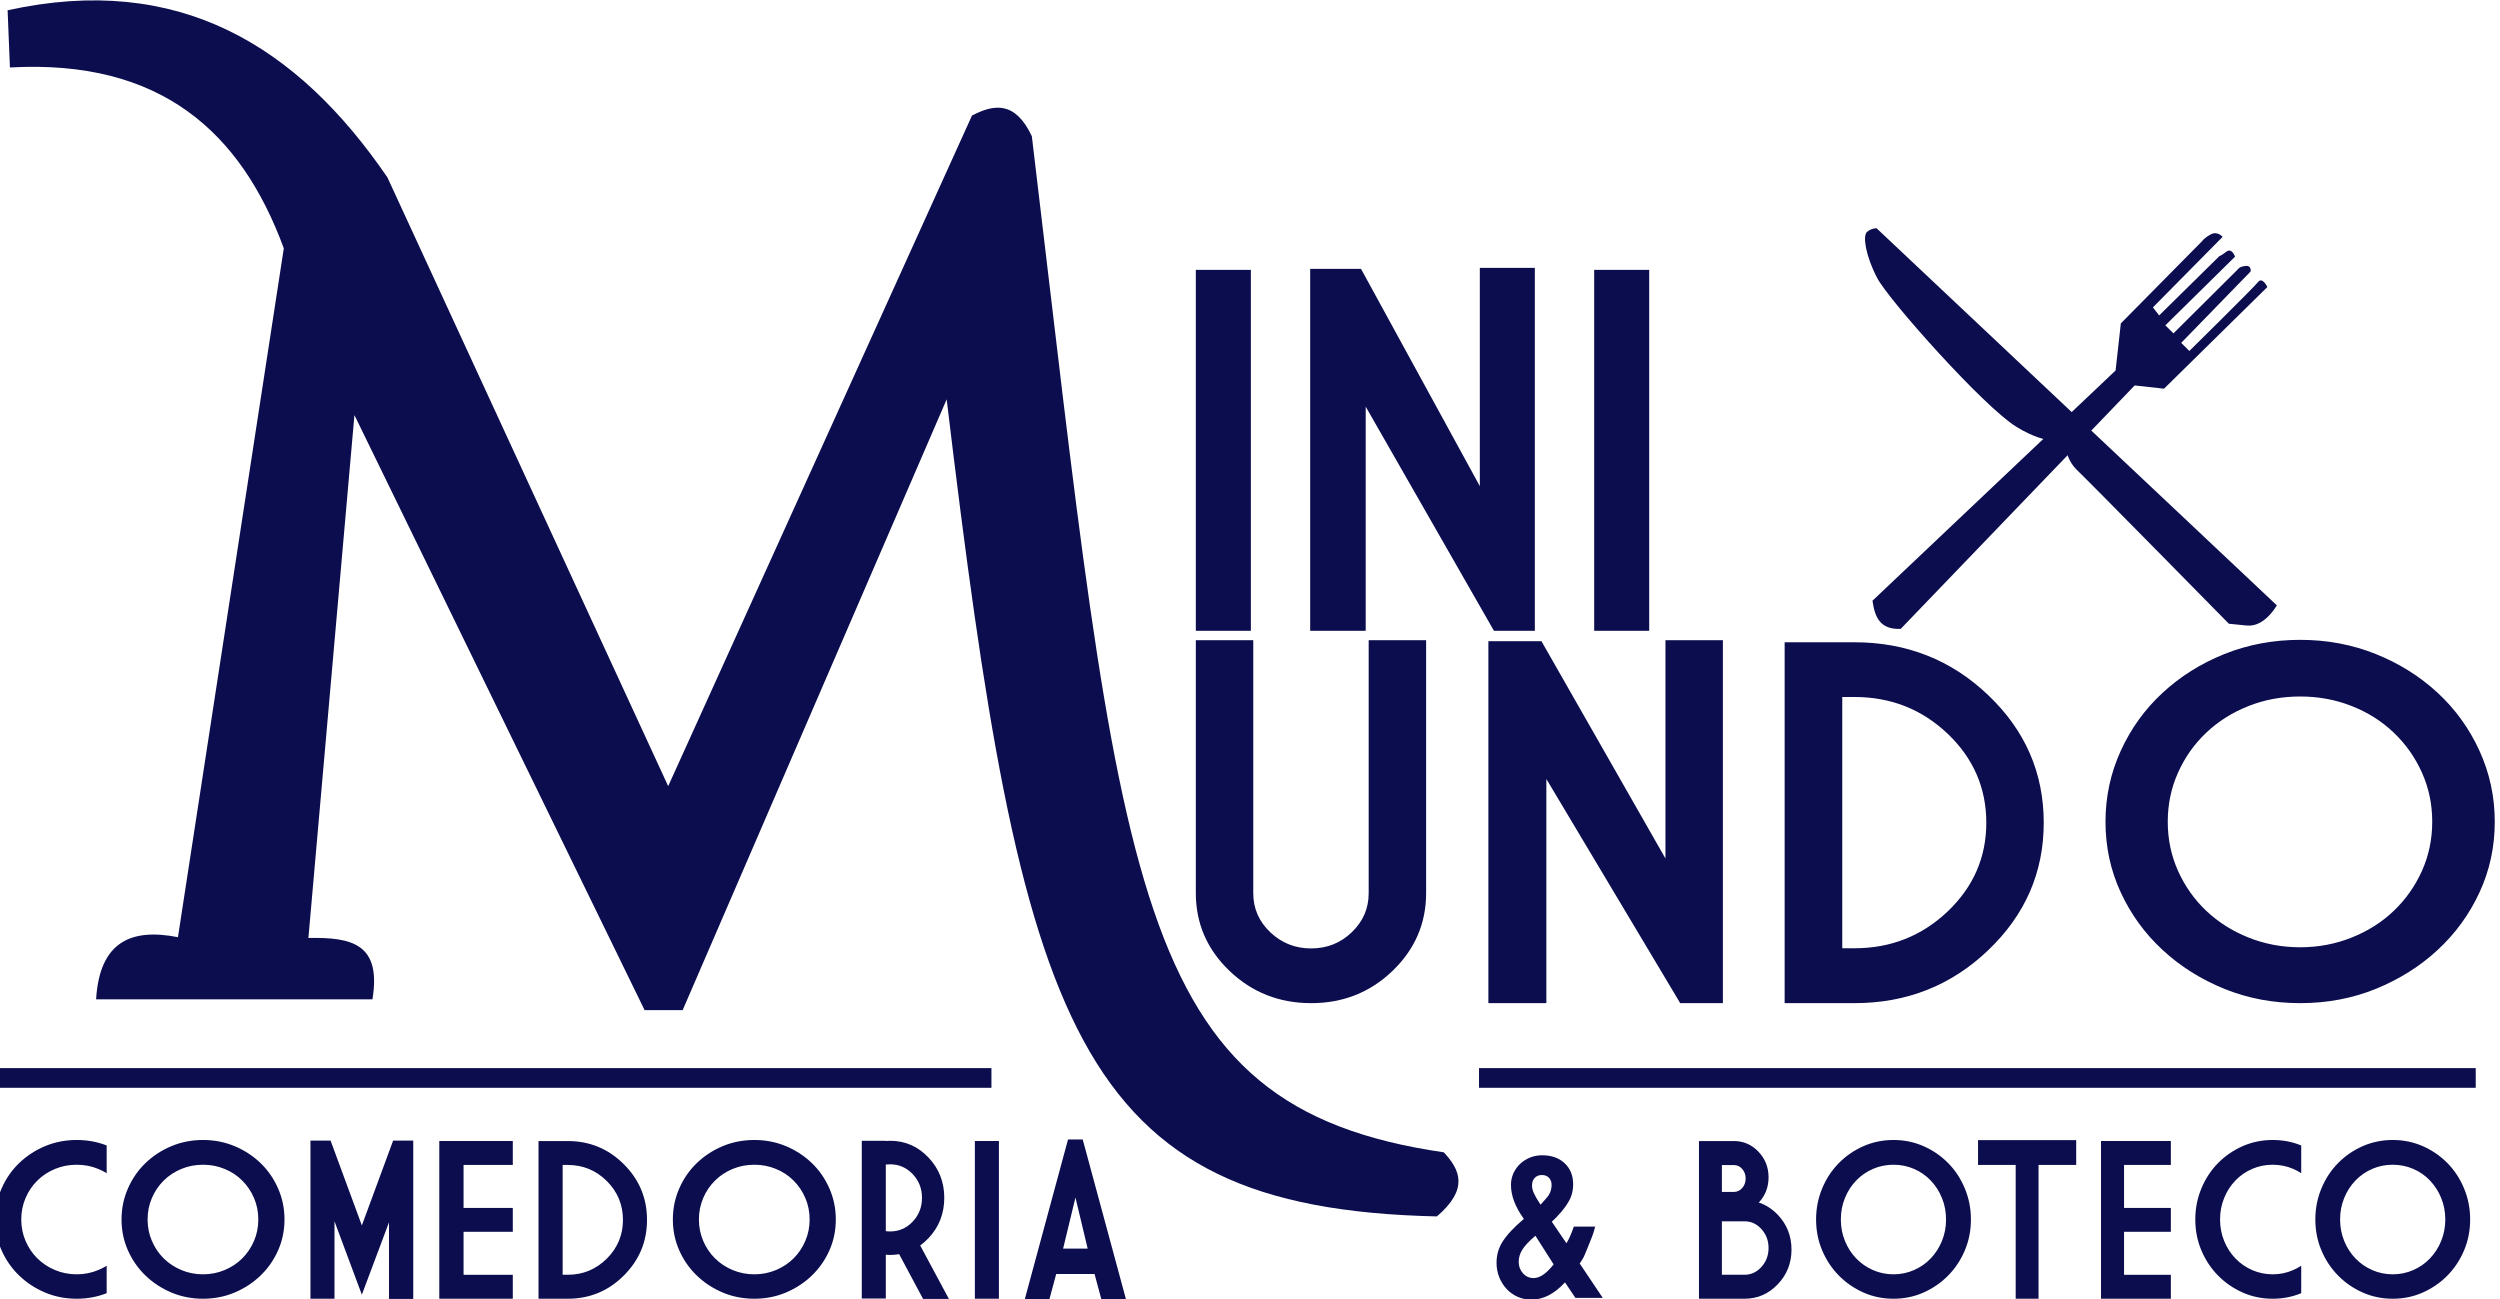 <svg width="127" height="66" viewBox="0 0 127 66" fill="none" xmlns="http://www.w3.org/2000/svg">
<g clip-path="url(#clip0_758_1580)">
<path d="M5.419 64.301V65.694C4.945 65.881 4.437 65.976 3.897 65.976C3.322 65.976 2.784 65.87 2.283 65.658C1.783 65.445 1.346 65.159 0.97 64.795C0.595 64.433 0.298 64.007 0.081 63.519C-0.136 63.032 -0.244 62.508 -0.244 61.949C-0.244 61.394 -0.136 60.868 0.081 60.374C0.298 59.878 0.595 59.449 0.97 59.087C1.346 58.725 1.783 58.437 2.283 58.227C2.784 58.017 3.322 57.911 3.897 57.911C4.437 57.911 4.945 58.004 5.419 58.19V59.598C5.285 59.514 5.141 59.442 4.991 59.381C4.65 59.239 4.284 59.169 3.897 59.169C3.507 59.169 3.14 59.239 2.799 59.381C2.455 59.522 2.156 59.718 1.9 59.971C1.644 60.224 1.444 60.519 1.299 60.859C1.153 61.197 1.08 61.561 1.08 61.949C1.08 62.337 1.153 62.702 1.299 63.039C1.444 63.38 1.644 63.675 1.9 63.928C2.156 64.18 2.455 64.377 2.799 64.52C3.14 64.663 3.507 64.735 3.897 64.735C4.284 64.735 4.65 64.663 4.991 64.518C5.141 64.457 5.285 64.384 5.419 64.301ZM14.452 61.949C14.452 62.508 14.344 63.032 14.127 63.519C13.911 64.007 13.614 64.433 13.238 64.795C12.863 65.159 12.424 65.445 11.925 65.658C11.424 65.87 10.888 65.976 10.315 65.976C9.739 65.976 9.202 65.87 8.701 65.658C8.201 65.445 7.764 65.159 7.388 64.795C7.013 64.433 6.716 64.007 6.499 63.519C6.282 63.032 6.174 62.508 6.174 61.949C6.174 61.394 6.282 60.868 6.499 60.374C6.716 59.878 7.013 59.449 7.388 59.087C7.764 58.725 8.201 58.437 8.701 58.227C9.202 58.017 9.739 57.911 10.315 57.911C10.888 57.911 11.424 58.017 11.925 58.227C12.424 58.437 12.863 58.725 13.238 59.087C13.614 59.449 13.911 59.878 14.127 60.374C14.344 60.868 14.452 61.394 14.452 61.949V61.949ZM7.498 61.949C7.498 62.337 7.571 62.702 7.717 63.039C7.862 63.38 8.062 63.675 8.318 63.928C8.574 64.18 8.873 64.377 9.216 64.52C9.558 64.663 9.925 64.735 10.315 64.735C10.701 64.735 11.068 64.663 11.409 64.52C11.753 64.377 12.052 64.18 12.304 63.928C12.558 63.675 12.758 63.38 12.904 63.039C13.049 62.702 13.122 62.337 13.122 61.949C13.122 61.561 13.049 61.197 12.904 60.859C12.758 60.519 12.558 60.224 12.304 59.971C12.052 59.718 11.753 59.522 11.409 59.381C11.068 59.239 10.701 59.169 10.315 59.169C9.925 59.169 9.558 59.239 9.216 59.381C8.873 59.522 8.574 59.718 8.318 59.971C8.062 60.224 7.862 60.519 7.717 60.859C7.571 61.197 7.498 61.561 7.498 61.949V61.949ZM19.972 57.941H20.993V65.987H19.761V62.094L18.382 65.77L16.992 62.04V65.976H15.771V57.941H16.793L18.382 62.252L19.972 57.941V57.941ZM22.316 57.963H26.05V59.178H23.549V61.362H26.05V62.577H23.549V64.761H26.05V65.976H22.316V57.963V57.963ZM27.357 65.976V57.965H28.841C29.952 57.965 30.902 58.357 31.687 59.139C32.474 59.921 32.868 60.865 32.868 61.972C32.868 63.073 32.474 64.016 31.687 64.8C30.902 65.584 29.952 65.976 28.841 65.976H27.357V65.976ZM28.583 59.18V64.758H28.841C29.614 64.758 30.275 64.484 30.824 63.941C31.371 63.396 31.646 62.741 31.646 61.972C31.646 61.199 31.371 60.539 30.824 59.995C30.275 59.451 29.614 59.18 28.841 59.18H28.583ZM42.459 61.949C42.459 62.508 42.351 63.032 42.134 63.519C41.917 64.007 41.62 64.433 41.245 64.795C40.869 65.159 40.43 65.445 39.932 65.658C39.431 65.87 38.895 65.976 38.322 65.976C37.746 65.976 37.209 65.87 36.708 65.658C36.207 65.445 35.77 65.159 35.395 64.795C35.019 64.433 34.722 64.007 34.506 63.519C34.289 63.032 34.181 62.508 34.181 61.949C34.181 61.394 34.289 60.868 34.506 60.374C34.722 59.878 35.019 59.449 35.395 59.087C35.77 58.725 36.207 58.437 36.708 58.227C37.209 58.017 37.746 57.911 38.322 57.911C38.895 57.911 39.431 58.017 39.932 58.227C40.43 58.437 40.869 58.725 41.245 59.087C41.62 59.449 41.917 59.878 42.134 60.374C42.351 60.868 42.459 61.394 42.459 61.949ZM35.505 61.949C35.505 62.337 35.578 62.702 35.724 63.039C35.869 63.38 36.069 63.675 36.325 63.928C36.581 64.18 36.88 64.377 37.223 64.52C37.565 64.663 37.931 64.735 38.322 64.735C38.708 64.735 39.075 64.663 39.416 64.52C39.76 64.377 40.059 64.18 40.311 63.928C40.565 63.675 40.765 63.38 40.91 63.039C41.056 62.702 41.129 62.337 41.129 61.949C41.129 61.561 41.056 61.197 40.91 60.859C40.765 60.519 40.565 60.224 40.311 59.971C40.059 59.718 39.76 59.522 39.416 59.381C39.075 59.239 38.708 59.169 38.322 59.169C37.931 59.169 37.565 59.239 37.223 59.381C36.88 59.522 36.581 59.718 36.325 59.971C36.069 60.224 35.869 60.519 35.724 60.859C35.578 61.197 35.505 61.561 35.505 61.949ZM44.999 63.74V65.965H43.778V57.952H44.999V57.963C45.072 57.956 45.145 57.952 45.218 57.952C45.98 57.952 46.63 58.235 47.166 58.801C47.702 59.367 47.969 60.049 47.969 60.848C47.969 61.65 47.702 62.334 47.166 62.9C47.032 63.041 46.891 63.166 46.746 63.27L48.205 65.987H46.893L45.677 63.712C45.528 63.738 45.375 63.751 45.218 63.751C45.145 63.751 45.072 63.747 44.999 63.74V63.74ZM44.999 59.158V62.542C45.069 62.553 45.141 62.558 45.218 62.558C45.666 62.558 46.049 62.391 46.365 62.059C46.68 61.725 46.837 61.322 46.837 60.85C46.837 60.378 46.68 59.977 46.365 59.644C46.049 59.314 45.666 59.147 45.218 59.147C45.145 59.147 45.072 59.15 44.999 59.158V59.158ZM49.523 57.963H50.745V65.976H49.523V57.963ZM55.002 57.885L57.2 66.004H55.949L55.603 64.719H53.655L53.309 66.004H52.058L54.256 57.885H55.002ZM54.006 63.43H55.254L54.633 60.833L54.006 63.43Z" fill="#0C0D4E"/>
<path d="M60.748 13.708H63.544V32.045H60.748V13.708V13.708ZM75.893 32.045L69.378 20.658V32.045H66.557V13.657H69.139L75.175 24.696V13.606H77.97V32.045H75.893V32.045ZM80.984 13.708H83.779V32.045H80.984V13.708Z" fill="#0C0D4E"/>
<path d="M69.529 45.375V32.521H72.447V45.367C72.447 46.91 71.876 48.231 70.738 49.324C69.6 50.416 68.222 50.96 66.606 50.96C64.987 50.96 63.608 50.416 62.461 49.324C61.319 48.231 60.748 46.91 60.748 45.367V32.521H63.666V45.375C63.666 46.149 63.952 46.807 64.527 47.356C65.103 47.904 65.794 48.18 66.606 48.18C67.414 48.18 68.106 47.904 68.672 47.356C69.243 46.807 69.529 46.149 69.529 45.375ZM85.355 50.96L78.555 39.573V50.96H75.61V32.572H78.305L84.605 43.611V32.521H87.523V50.96H85.355V50.96ZM90.66 50.96V32.627H94.203C96.857 32.627 99.128 33.524 101.002 35.314C102.881 37.103 103.822 39.263 103.822 41.796C103.822 44.317 102.881 46.476 101.002 48.269C99.128 50.063 96.857 50.96 94.203 50.96H90.66ZM93.587 35.407V48.172H94.203C96.05 48.172 97.629 47.547 98.941 46.302C100.248 45.056 100.904 43.556 100.904 41.796C100.904 40.028 100.248 38.519 98.941 37.273C97.629 36.028 96.05 35.407 94.203 35.407H93.587V35.407ZM126.734 41.745C126.734 43.024 126.474 44.223 125.957 45.337C125.439 46.455 124.73 47.428 123.833 48.257C122.937 49.09 121.888 49.745 120.697 50.233C119.501 50.718 118.22 50.96 116.851 50.96C115.476 50.96 114.191 50.718 112.995 50.233C111.8 49.745 110.756 49.09 109.859 48.257C108.962 47.428 108.252 46.455 107.735 45.337C107.218 44.223 106.959 43.024 106.959 41.745C106.959 40.474 107.218 39.271 107.735 38.14C108.252 37.006 108.962 36.024 109.859 35.195C110.756 34.366 111.8 33.707 112.995 33.227C114.191 32.747 115.476 32.504 116.851 32.504C118.22 32.504 119.501 32.747 120.697 33.227C121.888 33.707 122.937 34.366 123.833 35.195C124.73 36.024 125.439 37.006 125.957 38.14C126.474 39.271 126.734 40.474 126.734 41.745V41.745ZM110.122 41.745C110.122 42.633 110.296 43.466 110.644 44.24C110.992 45.018 111.469 45.694 112.08 46.272C112.692 46.85 113.406 47.3 114.227 47.628C115.043 47.955 115.918 48.121 116.851 48.121C117.774 48.121 118.648 47.955 119.465 47.628C120.286 47.3 121 46.85 121.602 46.272C122.209 45.694 122.686 45.018 123.035 44.24C123.383 43.466 123.557 42.633 123.557 41.745C123.557 40.856 123.383 40.023 123.035 39.25C122.686 38.472 122.209 37.796 121.602 37.218C121 36.64 120.286 36.189 119.465 35.866C118.648 35.543 117.774 35.382 116.851 35.382C115.918 35.382 115.043 35.543 114.227 35.866C113.406 36.189 112.692 36.64 112.08 37.218C111.469 37.796 110.992 38.472 110.644 39.25C110.296 40.023 110.122 40.856 110.122 41.745Z" fill="#0C0D4E"/>
<path fill-rule="evenodd" clip-rule="evenodd" d="M4.882 50.767H18.92C19.387 47.933 17.858 47.607 15.667 47.649L18.005 21.087L32.746 51.315H34.679L48.091 20.287C51.922 52.246 54.51 61.383 72.995 61.794C74.623 60.395 74.171 59.428 73.346 58.538C57.343 56.206 57.014 45.271 52.417 6.917C51.565 5.119 50.494 5.289 49.377 5.87L33.944 39.936L19.679 9.009C15.093 2.309 9.076 -1.391 0.387 0.522L0.504 3.428C8.152 2.999 12.241 6.697 14.417 12.614L9.04 47.609C6.681 47.143 5.057 47.823 4.882 50.767V50.767Z" fill="#0C0D4E"/>
<path d="M77.999 62.776C77.676 63.052 77.454 63.288 77.334 63.483C77.211 63.68 77.15 63.885 77.15 64.098C77.15 64.33 77.224 64.527 77.369 64.687C77.515 64.847 77.696 64.926 77.91 64.926C78.226 64.926 78.563 64.694 78.924 64.23L77.999 62.776ZM78.301 61.154L78.54 60.883C78.727 60.686 78.821 60.454 78.821 60.186C78.821 60.04 78.775 59.923 78.686 59.83C78.596 59.737 78.476 59.691 78.331 59.691C78.178 59.691 78.058 59.739 77.965 59.835C77.873 59.93 77.827 60.058 77.827 60.218C77.827 60.343 77.857 60.472 77.918 60.61C77.98 60.747 78.093 60.944 78.258 61.197L78.301 61.154ZM81.035 62.313C81.007 62.423 80.982 62.516 80.957 62.593C80.933 62.672 80.906 62.75 80.874 62.829C80.842 62.909 80.808 62.997 80.769 63.091C80.732 63.186 80.686 63.299 80.633 63.43C80.578 63.559 80.537 63.664 80.505 63.739C80.473 63.816 80.445 63.877 80.416 63.922C80.39 63.968 80.363 64.011 80.338 64.05C80.315 64.089 80.285 64.135 80.25 64.186L81.42 65.933H80.031L79.502 65.144C78.964 65.729 78.397 66.021 77.797 66.021C77.547 66.021 77.314 65.974 77.099 65.879C76.885 65.785 76.698 65.653 76.54 65.484C76.382 65.315 76.256 65.116 76.164 64.888C76.07 64.659 76.024 64.414 76.024 64.154C76.024 63.961 76.047 63.775 76.097 63.599C76.145 63.42 76.224 63.244 76.335 63.069C76.446 62.896 76.588 62.714 76.764 62.529C76.939 62.341 77.154 62.139 77.412 61.921C76.975 61.316 76.757 60.74 76.757 60.196C76.757 59.986 76.798 59.789 76.881 59.605C76.965 59.421 77.076 59.263 77.218 59.128C77.36 58.994 77.529 58.886 77.72 58.806C77.914 58.727 78.12 58.688 78.341 58.688C78.821 58.688 79.202 58.823 79.488 59.096C79.774 59.367 79.917 59.724 79.917 60.163C79.917 60.409 79.871 60.638 79.783 60.85C79.692 61.059 79.536 61.297 79.314 61.563C79.208 61.685 79.124 61.778 79.064 61.839C79.005 61.901 78.927 61.975 78.832 62.063L79.575 63.157C79.706 62.947 79.83 62.666 79.95 62.313H81.035V62.313ZM87.472 60.55H88.081C88.246 60.55 88.388 60.484 88.504 60.352C88.621 60.22 88.679 60.056 88.679 59.865C88.679 59.676 88.621 59.516 88.504 59.384C88.388 59.25 88.246 59.185 88.081 59.185H87.472V60.55V60.55ZM86.308 65.976V57.965H88.081C88.569 57.965 88.984 58.145 89.329 58.506C89.671 58.864 89.843 59.297 89.843 59.806C89.843 60.305 89.678 60.734 89.348 61.089C89.703 61.206 90.023 61.412 90.31 61.709C90.775 62.2 91.008 62.788 91.008 63.478C91.008 64.167 90.775 64.756 90.308 65.244C89.841 65.733 89.279 65.976 88.621 65.976H86.308V65.976ZM87.472 62.042V63.875V64.757H88.621C88.958 64.757 89.245 64.624 89.485 64.356C89.722 64.091 89.843 63.769 89.843 63.396C89.843 63.026 89.722 62.709 89.485 62.441C89.245 62.176 88.958 62.042 88.621 62.042H87.472ZM100.123 61.949C100.123 62.508 100.019 63.032 99.814 63.519C99.608 64.007 99.326 64.433 98.969 64.795C98.612 65.159 98.195 65.445 97.721 65.658C97.245 65.87 96.736 65.976 96.191 65.976C95.645 65.976 95.134 65.87 94.658 65.658C94.183 65.445 93.768 65.159 93.411 64.795C93.054 64.433 92.772 64.007 92.566 63.519C92.36 63.032 92.257 62.508 92.257 61.949C92.257 61.394 92.36 60.868 92.566 60.374C92.772 59.878 93.054 59.449 93.411 59.087C93.768 58.725 94.183 58.437 94.658 58.227C95.134 58.017 95.645 57.911 96.191 57.911C96.736 57.911 97.245 58.017 97.721 58.227C98.195 58.437 98.612 58.725 98.969 59.087C99.326 59.449 99.608 59.878 99.814 60.374C100.019 60.868 100.123 61.394 100.123 61.949ZM93.515 61.949C93.515 62.337 93.584 62.701 93.723 63.039C93.861 63.379 94.051 63.675 94.294 63.927C94.537 64.18 94.822 64.377 95.148 64.52C95.473 64.663 95.821 64.735 96.191 64.735C96.559 64.735 96.907 64.663 97.231 64.52C97.558 64.377 97.842 64.18 98.082 63.927C98.323 63.675 98.513 63.379 98.651 63.039C98.79 62.701 98.859 62.337 98.859 61.949C98.859 61.561 98.79 61.197 98.651 60.859C98.513 60.519 98.323 60.224 98.082 59.971C97.842 59.718 97.558 59.521 97.231 59.38C96.907 59.239 96.559 59.169 96.191 59.169C95.821 59.169 95.473 59.239 95.148 59.38C94.822 59.521 94.537 59.718 94.294 59.971C94.051 60.224 93.861 60.519 93.723 60.859C93.584 61.197 93.515 61.561 93.515 61.949ZM100.484 57.919H105.471V59.178H103.558V65.976H102.397V59.178H100.484V57.919ZM106.731 57.963H110.279V59.178H107.902V61.362H110.279V62.577H107.902V64.761H110.279V65.976H106.731V57.963V57.963ZM116.902 64.3V65.694C116.451 65.881 115.969 65.976 115.456 65.976C114.909 65.976 114.398 65.87 113.922 65.658C113.447 65.445 113.031 65.159 112.674 64.795C112.318 64.433 112.036 64.007 111.83 63.519C111.624 63.032 111.521 62.508 111.521 61.949C111.521 61.394 111.624 60.868 111.83 60.374C112.036 59.878 112.318 59.449 112.674 59.087C113.031 58.725 113.447 58.437 113.922 58.227C114.398 58.017 114.909 57.911 115.456 57.911C115.969 57.911 116.451 58.004 116.902 58.19V59.598C116.774 59.514 116.638 59.442 116.495 59.38C116.171 59.239 115.823 59.169 115.456 59.169C115.085 59.169 114.737 59.239 114.412 59.38C114.085 59.521 113.801 59.718 113.558 59.971C113.315 60.224 113.125 60.519 112.987 60.859C112.848 61.197 112.779 61.561 112.779 61.949C112.779 62.337 112.848 62.701 112.987 63.039C113.125 63.379 113.315 63.675 113.558 63.927C113.801 64.18 114.085 64.377 114.412 64.52C114.737 64.663 115.085 64.735 115.456 64.735C115.823 64.735 116.171 64.663 116.495 64.518C116.638 64.456 116.774 64.384 116.902 64.3ZM125.484 61.949C125.484 62.508 125.381 63.032 125.175 63.519C124.97 64.007 124.687 64.433 124.331 64.795C123.974 65.159 123.557 65.445 123.083 65.658C122.607 65.87 122.098 65.976 121.553 65.976C121.007 65.976 120.496 65.87 120.02 65.658C119.544 65.445 119.129 65.159 118.772 64.795C118.416 64.433 118.133 64.007 117.928 63.519C117.722 63.032 117.619 62.508 117.619 61.949C117.619 61.394 117.722 60.868 117.928 60.374C118.133 59.878 118.416 59.449 118.772 59.087C119.129 58.725 119.544 58.437 120.02 58.227C120.496 58.017 121.007 57.911 121.553 57.911C122.098 57.911 122.607 58.017 123.083 58.227C123.557 58.437 123.974 58.725 124.331 59.087C124.687 59.449 124.97 59.878 125.175 60.374C125.381 60.868 125.484 61.394 125.484 61.949ZM118.877 61.949C118.877 62.337 118.946 62.701 119.085 63.039C119.223 63.379 119.413 63.675 119.656 63.927C119.899 64.18 120.183 64.377 120.51 64.52C120.834 64.663 121.182 64.735 121.553 64.735C121.921 64.735 122.269 64.663 122.593 64.52C122.92 64.377 123.204 64.18 123.443 63.927C123.684 63.675 123.874 63.379 124.013 63.039C124.151 62.701 124.221 62.337 124.221 61.949C124.221 61.561 124.151 61.197 124.013 60.859C123.874 60.519 123.684 60.224 123.443 59.971C123.204 59.718 122.92 59.521 122.593 59.38C122.269 59.239 121.921 59.169 121.553 59.169C121.182 59.169 120.834 59.239 120.51 59.38C120.183 59.521 119.899 59.718 119.656 59.971C119.413 60.224 119.223 60.519 119.085 60.859C118.946 61.197 118.877 61.561 118.877 61.949Z" fill="#0C0D4E"/>
<path fill-rule="evenodd" clip-rule="evenodd" d="M95.122 30.516C95.236 31.319 95.488 31.999 96.558 31.945L108.441 19.581L109.933 19.745L115.183 14.58C115.183 14.58 114.931 14.045 114.709 14.327C114.488 14.61 111.219 17.829 111.219 17.829L110.806 17.417L114.33 13.793C114.33 13.793 114.393 13.479 114.077 13.51C113.761 13.541 113.697 13.667 113.697 13.667L110.411 16.935L110 16.527L113.54 13.039C113.54 13.039 113.382 12.568 113.097 12.787C112.813 13.007 112.749 13.007 112.749 13.007L109.685 16.024L109.368 15.615L112.908 12.033C112.908 12.033 112.654 11.719 112.307 11.907C111.959 12.096 111.864 12.253 111.864 12.253L107.738 16.429L107.472 18.821L95.122 30.516Z" fill="#0C0D4E"/>
<path fill-rule="evenodd" clip-rule="evenodd" d="M95.327 11.593L115.661 30.75C115.661 30.75 115.054 31.868 114.14 31.777C113.227 31.686 113.227 31.686 113.227 31.686C113.227 31.686 106.125 24.461 105.505 23.871C104.885 23.28 104.865 22.326 104.865 22.326C104.865 22.326 104.089 22.69 102.444 21.69C100.799 20.691 95.954 15.256 95.36 14.12C94.766 12.984 94.624 11.984 94.837 11.789C95.05 11.595 95.327 11.593 95.327 11.593V11.593Z" fill="#0C0D4E"/>
<path d="M-0.268 54.76H50.365" stroke="#0C0D4E" stroke-width="1" stroke-miterlimit="22.926"/>
<path d="M75.134 54.76H125.767" stroke="#0C0D4E" stroke-width="1" stroke-miterlimit="22.926"/>
</g>
<defs>
<clipPath id="clip0_758_1580">
<rect width="127" height="66" fill="white"/>
</clipPath>
</defs>
</svg>
